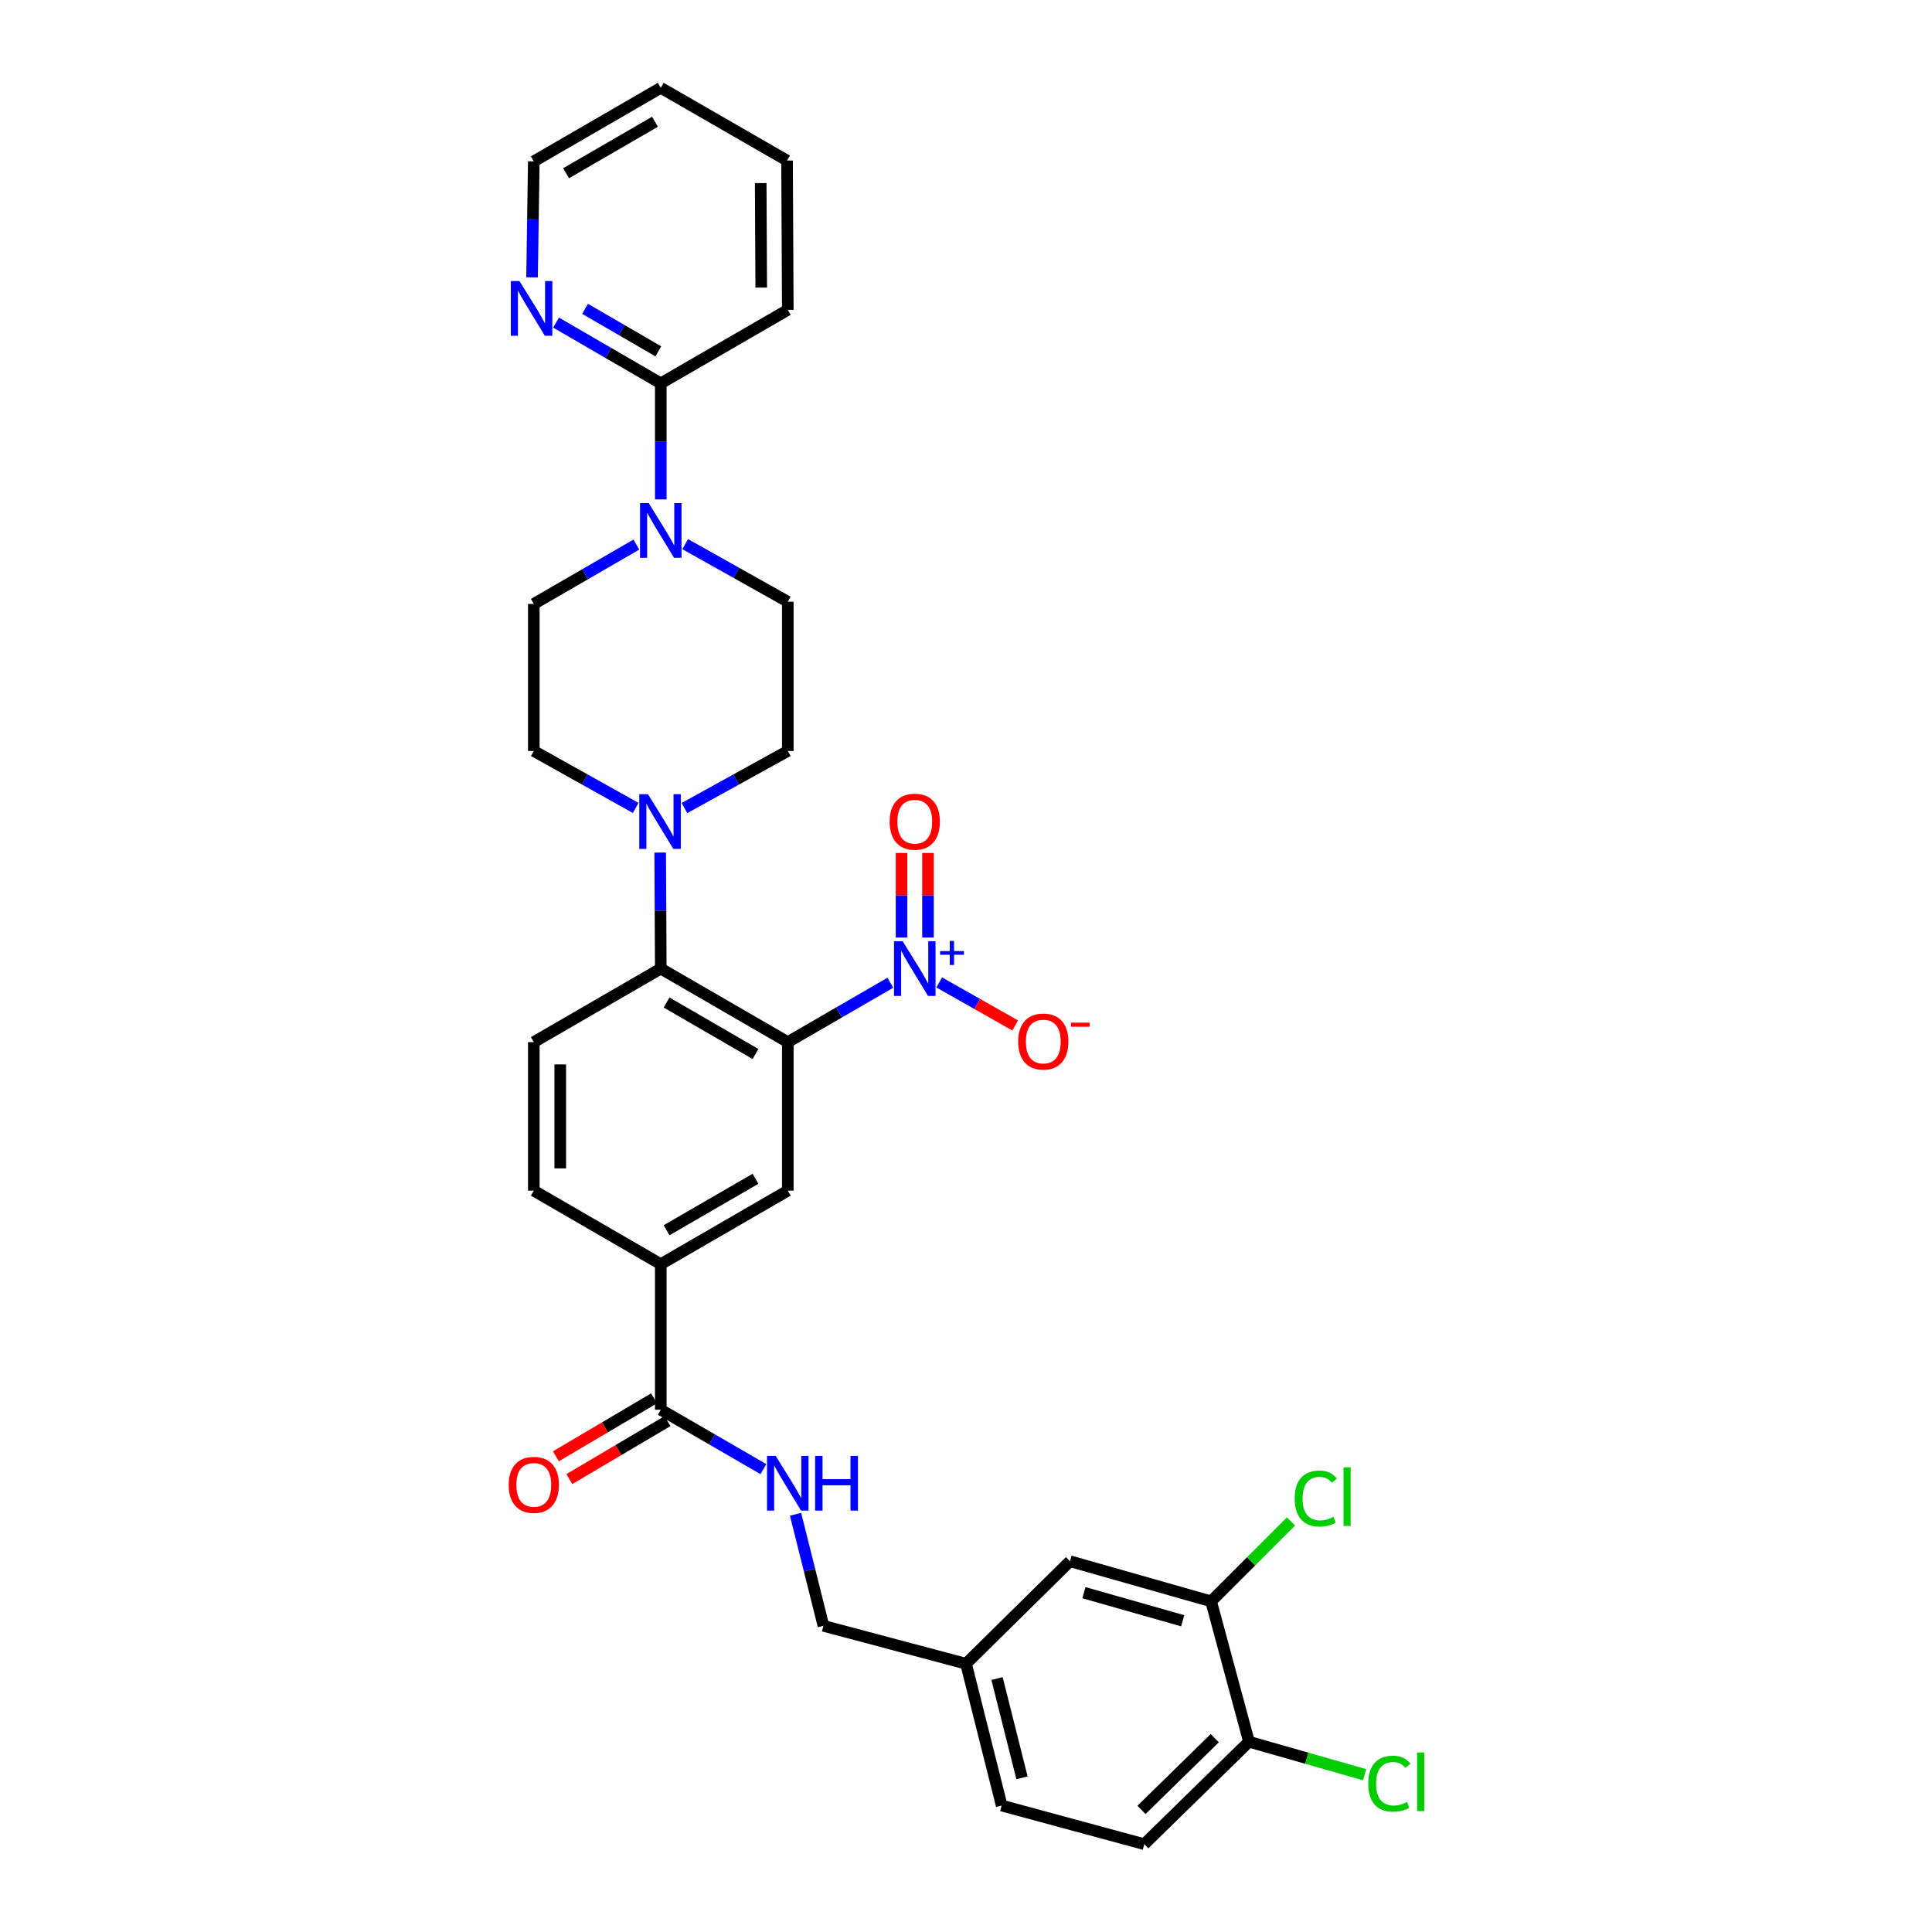<?xml version='1.0' encoding='iso-8859-1'?>
<svg version='1.1' baseProfile='full'
              xmlns='http://www.w3.org/2000/svg'
                      xmlns:rdkit='http://www.rdkit.org/xml'
                      xmlns:xlink='http://www.w3.org/1999/xlink'
                  xml:space='preserve'
width='1000px' height='1000px' viewBox='0 0 1000 1000'>
<!-- END OF HEADER -->
<rect style='opacity:1.0;fill:#FFFFFF;stroke:none' width='1000' height='1000' x='0' y='0'> </rect>
<path class='bond-0' d='M 407.762,539.403 L 434.304,524.031' style='fill:none;fill-rule:evenodd;stroke:#000000;stroke-width:6px;stroke-linecap:butt;stroke-linejoin:miter;stroke-opacity:1' />
<path class='bond-0' d='M 434.304,524.031 L 460.846,508.659' style='fill:none;fill-rule:evenodd;stroke:#0000FF;stroke-width:6px;stroke-linecap:butt;stroke-linejoin:miter;stroke-opacity:1' />
<path class='bond-1' d='M 407.762,539.403 L 342.017,501.339' style='fill:none;fill-rule:evenodd;stroke:#000000;stroke-width:6px;stroke-linecap:butt;stroke-linejoin:miter;stroke-opacity:1' />
<path class='bond-1' d='M 391.04,545.543 L 345.018,518.898' style='fill:none;fill-rule:evenodd;stroke:#000000;stroke-width:6px;stroke-linecap:butt;stroke-linejoin:miter;stroke-opacity:1' />
<path class='bond-3' d='M 407.762,539.403 L 407.762,616.278' style='fill:none;fill-rule:evenodd;stroke:#000000;stroke-width:6px;stroke-linecap:butt;stroke-linejoin:miter;stroke-opacity:1' />
<path class='bond-10' d='M 486.137,508.506 L 505.798,519.644' style='fill:none;fill-rule:evenodd;stroke:#0000FF;stroke-width:6px;stroke-linecap:butt;stroke-linejoin:miter;stroke-opacity:1' />
<path class='bond-10' d='M 505.798,519.644 L 525.459,530.782' style='fill:none;fill-rule:evenodd;stroke:#FF0000;stroke-width:6px;stroke-linecap:butt;stroke-linejoin:miter;stroke-opacity:1' />
<path class='bond-12' d='M 480.331,485.276 L 480.331,463.381' style='fill:none;fill-rule:evenodd;stroke:#0000FF;stroke-width:6px;stroke-linecap:butt;stroke-linejoin:miter;stroke-opacity:1' />
<path class='bond-12' d='M 480.331,463.381 L 480.331,441.486' style='fill:none;fill-rule:evenodd;stroke:#FF0000;stroke-width:6px;stroke-linecap:butt;stroke-linejoin:miter;stroke-opacity:1' />
<path class='bond-12' d='M 466.639,485.276 L 466.639,463.381' style='fill:none;fill-rule:evenodd;stroke:#0000FF;stroke-width:6px;stroke-linecap:butt;stroke-linejoin:miter;stroke-opacity:1' />
<path class='bond-12' d='M 466.639,463.381 L 466.639,441.486' style='fill:none;fill-rule:evenodd;stroke:#FF0000;stroke-width:6px;stroke-linecap:butt;stroke-linejoin:miter;stroke-opacity:1' />
<path class='bond-2' d='M 342.017,501.339 L 341.866,471.313' style='fill:none;fill-rule:evenodd;stroke:#000000;stroke-width:6px;stroke-linecap:butt;stroke-linejoin:miter;stroke-opacity:1' />
<path class='bond-2' d='M 341.866,471.313 L 341.716,441.288' style='fill:none;fill-rule:evenodd;stroke:#0000FF;stroke-width:6px;stroke-linecap:butt;stroke-linejoin:miter;stroke-opacity:1' />
<path class='bond-8' d='M 342.017,501.339 L 276.294,539.403' style='fill:none;fill-rule:evenodd;stroke:#000000;stroke-width:6px;stroke-linecap:butt;stroke-linejoin:miter;stroke-opacity:1' />
<path class='bond-14' d='M 354.265,418.25 L 381.013,403.478' style='fill:none;fill-rule:evenodd;stroke:#0000FF;stroke-width:6px;stroke-linecap:butt;stroke-linejoin:miter;stroke-opacity:1' />
<path class='bond-14' d='M 381.013,403.478 L 407.762,388.705' style='fill:none;fill-rule:evenodd;stroke:#000000;stroke-width:6px;stroke-linecap:butt;stroke-linejoin:miter;stroke-opacity:1' />
<path class='bond-15' d='M 329.025,418.176 L 302.659,403.441' style='fill:none;fill-rule:evenodd;stroke:#0000FF;stroke-width:6px;stroke-linecap:butt;stroke-linejoin:miter;stroke-opacity:1' />
<path class='bond-15' d='M 302.659,403.441 L 276.294,388.705' style='fill:none;fill-rule:evenodd;stroke:#000000;stroke-width:6px;stroke-linecap:butt;stroke-linejoin:miter;stroke-opacity:1' />
<path class='bond-6' d='M 407.762,616.278 L 342.017,654.335' style='fill:none;fill-rule:evenodd;stroke:#000000;stroke-width:6px;stroke-linecap:butt;stroke-linejoin:miter;stroke-opacity:1' />
<path class='bond-6' d='M 391.041,610.136 L 345.019,636.776' style='fill:none;fill-rule:evenodd;stroke:#000000;stroke-width:6px;stroke-linecap:butt;stroke-linejoin:miter;stroke-opacity:1' />
<path class='bond-4' d='M 329.378,281.872 L 302.836,297.235' style='fill:none;fill-rule:evenodd;stroke:#0000FF;stroke-width:6px;stroke-linecap:butt;stroke-linejoin:miter;stroke-opacity:1' />
<path class='bond-4' d='M 302.836,297.235 L 276.294,312.598' style='fill:none;fill-rule:evenodd;stroke:#000000;stroke-width:6px;stroke-linecap:butt;stroke-linejoin:miter;stroke-opacity:1' />
<path class='bond-7' d='M 342.017,258.493 L 342.017,228.457' style='fill:none;fill-rule:evenodd;stroke:#0000FF;stroke-width:6px;stroke-linecap:butt;stroke-linejoin:miter;stroke-opacity:1' />
<path class='bond-7' d='M 342.017,228.457 L 342.017,198.42' style='fill:none;fill-rule:evenodd;stroke:#000000;stroke-width:6px;stroke-linecap:butt;stroke-linejoin:miter;stroke-opacity:1' />
<path class='bond-33' d='M 354.641,281.641 L 381.202,296.545' style='fill:none;fill-rule:evenodd;stroke:#0000FF;stroke-width:6px;stroke-linecap:butt;stroke-linejoin:miter;stroke-opacity:1' />
<path class='bond-33' d='M 381.202,296.545 L 407.762,311.45' style='fill:none;fill-rule:evenodd;stroke:#000000;stroke-width:6px;stroke-linecap:butt;stroke-linejoin:miter;stroke-opacity:1' />
<path class='bond-5' d='M 342.017,729.673 L 342.017,654.335' style='fill:none;fill-rule:evenodd;stroke:#000000;stroke-width:6px;stroke-linecap:butt;stroke-linejoin:miter;stroke-opacity:1' />
<path class='bond-9' d='M 342.017,729.673 L 368.57,745.043' style='fill:none;fill-rule:evenodd;stroke:#000000;stroke-width:6px;stroke-linecap:butt;stroke-linejoin:miter;stroke-opacity:1' />
<path class='bond-9' d='M 368.57,745.043 L 395.123,760.413' style='fill:none;fill-rule:evenodd;stroke:#0000FF;stroke-width:6px;stroke-linecap:butt;stroke-linejoin:miter;stroke-opacity:1' />
<path class='bond-20' d='M 338.535,723.778 L 313.128,738.781' style='fill:none;fill-rule:evenodd;stroke:#000000;stroke-width:6px;stroke-linecap:butt;stroke-linejoin:miter;stroke-opacity:1' />
<path class='bond-20' d='M 313.128,738.781 L 287.721,753.784' style='fill:none;fill-rule:evenodd;stroke:#FF0000;stroke-width:6px;stroke-linecap:butt;stroke-linejoin:miter;stroke-opacity:1' />
<path class='bond-20' d='M 345.498,735.568 L 320.09,750.571' style='fill:none;fill-rule:evenodd;stroke:#000000;stroke-width:6px;stroke-linecap:butt;stroke-linejoin:miter;stroke-opacity:1' />
<path class='bond-20' d='M 320.09,750.571 L 294.683,765.574' style='fill:none;fill-rule:evenodd;stroke:#FF0000;stroke-width:6px;stroke-linecap:butt;stroke-linejoin:miter;stroke-opacity:1' />
<path class='bond-19' d='M 342.017,654.335 L 276.294,616.278' style='fill:none;fill-rule:evenodd;stroke:#000000;stroke-width:6px;stroke-linecap:butt;stroke-linejoin:miter;stroke-opacity:1' />
<path class='bond-13' d='M 342.017,198.42 L 314.917,182.699' style='fill:none;fill-rule:evenodd;stroke:#000000;stroke-width:6px;stroke-linecap:butt;stroke-linejoin:miter;stroke-opacity:1' />
<path class='bond-13' d='M 314.917,182.699 L 287.818,166.977' style='fill:none;fill-rule:evenodd;stroke:#0000FF;stroke-width:6px;stroke-linecap:butt;stroke-linejoin:miter;stroke-opacity:1' />
<path class='bond-13' d='M 340.758,181.86 L 321.788,170.855' style='fill:none;fill-rule:evenodd;stroke:#000000;stroke-width:6px;stroke-linecap:butt;stroke-linejoin:miter;stroke-opacity:1' />
<path class='bond-13' d='M 321.788,170.855 L 302.818,159.85' style='fill:none;fill-rule:evenodd;stroke:#0000FF;stroke-width:6px;stroke-linecap:butt;stroke-linejoin:miter;stroke-opacity:1' />
<path class='bond-28' d='M 342.017,198.42 L 407.762,160.378' style='fill:none;fill-rule:evenodd;stroke:#000000;stroke-width:6px;stroke-linecap:butt;stroke-linejoin:miter;stroke-opacity:1' />
<path class='bond-32' d='M 276.294,539.403 L 276.294,616.278' style='fill:none;fill-rule:evenodd;stroke:#000000;stroke-width:6px;stroke-linecap:butt;stroke-linejoin:miter;stroke-opacity:1' />
<path class='bond-32' d='M 289.986,550.934 L 289.986,604.747' style='fill:none;fill-rule:evenodd;stroke:#000000;stroke-width:6px;stroke-linecap:butt;stroke-linejoin:miter;stroke-opacity:1' />
<path class='bond-24' d='M 411.777,783.791 L 418.993,812.657' style='fill:none;fill-rule:evenodd;stroke:#0000FF;stroke-width:6px;stroke-linecap:butt;stroke-linejoin:miter;stroke-opacity:1' />
<path class='bond-24' d='M 418.993,812.657 L 426.209,841.523' style='fill:none;fill-rule:evenodd;stroke:#000000;stroke-width:6px;stroke-linecap:butt;stroke-linejoin:miter;stroke-opacity:1' />
<path class='bond-11' d='M 626.869,828.85 L 553.828,808.084' style='fill:none;fill-rule:evenodd;stroke:#000000;stroke-width:6px;stroke-linecap:butt;stroke-linejoin:miter;stroke-opacity:1' />
<path class='bond-11' d='M 612.168,838.906 L 561.04,824.369' style='fill:none;fill-rule:evenodd;stroke:#000000;stroke-width:6px;stroke-linecap:butt;stroke-linejoin:miter;stroke-opacity:1' />
<path class='bond-25' d='M 626.869,828.85 L 647.543,808.174' style='fill:none;fill-rule:evenodd;stroke:#000000;stroke-width:6px;stroke-linecap:butt;stroke-linejoin:miter;stroke-opacity:1' />
<path class='bond-25' d='M 647.543,808.174 L 668.217,787.497' style='fill:none;fill-rule:evenodd;stroke:#00CC00;stroke-width:6px;stroke-linecap:butt;stroke-linejoin:miter;stroke-opacity:1' />
<path class='bond-34' d='M 626.869,828.85 L 646.464,901.511' style='fill:none;fill-rule:evenodd;stroke:#000000;stroke-width:6px;stroke-linecap:butt;stroke-linejoin:miter;stroke-opacity:1' />
<path class='bond-29' d='M 275.387,143.562 L 275.841,113.541' style='fill:none;fill-rule:evenodd;stroke:#0000FF;stroke-width:6px;stroke-linecap:butt;stroke-linejoin:miter;stroke-opacity:1' />
<path class='bond-29' d='M 275.841,113.541 L 276.294,83.519' style='fill:none;fill-rule:evenodd;stroke:#000000;stroke-width:6px;stroke-linecap:butt;stroke-linejoin:miter;stroke-opacity:1' />
<path class='bond-17' d='M 407.762,388.705 L 407.762,311.45' style='fill:none;fill-rule:evenodd;stroke:#000000;stroke-width:6px;stroke-linecap:butt;stroke-linejoin:miter;stroke-opacity:1' />
<path class='bond-16' d='M 276.294,388.705 L 276.294,312.598' style='fill:none;fill-rule:evenodd;stroke:#000000;stroke-width:6px;stroke-linecap:butt;stroke-linejoin:miter;stroke-opacity:1' />
<path class='bond-18' d='M 646.464,901.511 L 592.281,954.545' style='fill:none;fill-rule:evenodd;stroke:#000000;stroke-width:6px;stroke-linecap:butt;stroke-linejoin:miter;stroke-opacity:1' />
<path class='bond-18' d='M 628.759,899.681 L 590.831,936.805' style='fill:none;fill-rule:evenodd;stroke:#000000;stroke-width:6px;stroke-linecap:butt;stroke-linejoin:miter;stroke-opacity:1' />
<path class='bond-26' d='M 646.464,901.511 L 676.39,910.051' style='fill:none;fill-rule:evenodd;stroke:#000000;stroke-width:6px;stroke-linecap:butt;stroke-linejoin:miter;stroke-opacity:1' />
<path class='bond-26' d='M 676.39,910.051 L 706.316,918.591' style='fill:none;fill-rule:evenodd;stroke:#00CC00;stroke-width:6px;stroke-linecap:butt;stroke-linejoin:miter;stroke-opacity:1' />
<path class='bond-21' d='M 553.828,808.084 L 500.018,861.141' style='fill:none;fill-rule:evenodd;stroke:#000000;stroke-width:6px;stroke-linecap:butt;stroke-linejoin:miter;stroke-opacity:1' />
<path class='bond-22' d='M 592.281,954.545 L 518.472,934.547' style='fill:none;fill-rule:evenodd;stroke:#000000;stroke-width:6px;stroke-linecap:butt;stroke-linejoin:miter;stroke-opacity:1' />
<path class='bond-23' d='M 500.018,861.141 L 426.209,841.523' style='fill:none;fill-rule:evenodd;stroke:#000000;stroke-width:6px;stroke-linecap:butt;stroke-linejoin:miter;stroke-opacity:1' />
<path class='bond-27' d='M 500.018,861.141 L 518.472,934.547' style='fill:none;fill-rule:evenodd;stroke:#000000;stroke-width:6px;stroke-linecap:butt;stroke-linejoin:miter;stroke-opacity:1' />
<path class='bond-27' d='M 516.065,868.814 L 528.983,920.198' style='fill:none;fill-rule:evenodd;stroke:#000000;stroke-width:6px;stroke-linecap:butt;stroke-linejoin:miter;stroke-opacity:1' />
<path class='bond-30' d='M 407.762,160.378 L 407.374,83.108' style='fill:none;fill-rule:evenodd;stroke:#000000;stroke-width:6px;stroke-linecap:butt;stroke-linejoin:miter;stroke-opacity:1' />
<path class='bond-30' d='M 394.012,148.857 L 393.74,94.768' style='fill:none;fill-rule:evenodd;stroke:#000000;stroke-width:6px;stroke-linecap:butt;stroke-linejoin:miter;stroke-opacity:1' />
<path class='bond-35' d='M 276.294,83.519 L 342.017,45.455' style='fill:none;fill-rule:evenodd;stroke:#000000;stroke-width:6px;stroke-linecap:butt;stroke-linejoin:miter;stroke-opacity:1' />
<path class='bond-35' d='M 293.014,89.658 L 339.02,63.013' style='fill:none;fill-rule:evenodd;stroke:#000000;stroke-width:6px;stroke-linecap:butt;stroke-linejoin:miter;stroke-opacity:1' />
<path class='bond-31' d='M 407.374,83.108 L 342.017,45.455' style='fill:none;fill-rule:evenodd;stroke:#000000;stroke-width:6px;stroke-linecap:butt;stroke-linejoin:miter;stroke-opacity:1' />
<path  class='atom-1' d='M 467.225 487.179
L 476.505 502.179
Q 477.425 503.659, 478.905 506.339
Q 480.385 509.019, 480.465 509.179
L 480.465 487.179
L 484.225 487.179
L 484.225 515.499
L 480.345 515.499
L 470.385 499.099
Q 469.225 497.179, 467.985 494.979
Q 466.785 492.779, 466.425 492.099
L 466.425 515.499
L 462.745 515.499
L 462.745 487.179
L 467.225 487.179
' fill='#0000FF'/>
<path  class='atom-1' d='M 486.601 492.284
L 491.591 492.284
L 491.591 487.03
L 493.808 487.03
L 493.808 492.284
L 498.93 492.284
L 498.93 494.184
L 493.808 494.184
L 493.808 499.464
L 491.591 499.464
L 491.591 494.184
L 486.601 494.184
L 486.601 492.284
' fill='#0000FF'/>
<path  class='atom-3' d='M 335.376 411.065
L 344.656 426.065
Q 345.576 427.545, 347.056 430.225
Q 348.536 432.905, 348.616 433.065
L 348.616 411.065
L 352.376 411.065
L 352.376 439.385
L 348.496 439.385
L 338.536 422.985
Q 337.376 421.065, 336.136 418.865
Q 334.936 416.665, 334.576 415.985
L 334.576 439.385
L 330.896 439.385
L 330.896 411.065
L 335.376 411.065
' fill='#0000FF'/>
<path  class='atom-5' d='M 335.757 260.397
L 345.037 275.397
Q 345.957 276.877, 347.437 279.557
Q 348.917 282.237, 348.997 282.397
L 348.997 260.397
L 352.757 260.397
L 352.757 288.717
L 348.877 288.717
L 338.917 272.317
Q 337.757 270.397, 336.517 268.197
Q 335.317 265.997, 334.957 265.317
L 334.957 288.717
L 331.277 288.717
L 331.277 260.397
L 335.757 260.397
' fill='#0000FF'/>
<path  class='atom-10' d='M 401.502 753.57
L 410.782 768.57
Q 411.702 770.05, 413.182 772.73
Q 414.662 775.41, 414.742 775.57
L 414.742 753.57
L 418.502 753.57
L 418.502 781.89
L 414.622 781.89
L 404.662 765.49
Q 403.502 763.57, 402.262 761.37
Q 401.062 759.17, 400.702 758.49
L 400.702 781.89
L 397.022 781.89
L 397.022 753.57
L 401.502 753.57
' fill='#0000FF'/>
<path  class='atom-10' d='M 421.902 753.57
L 425.742 753.57
L 425.742 765.61
L 440.222 765.61
L 440.222 753.57
L 444.062 753.57
L 444.062 781.89
L 440.222 781.89
L 440.222 768.81
L 425.742 768.81
L 425.742 781.89
L 421.902 781.89
L 421.902 753.57
' fill='#0000FF'/>
<path  class='atom-11' d='M 527.007 539.103
Q 527.007 532.303, 530.367 528.503
Q 533.727 524.703, 540.007 524.703
Q 546.287 524.703, 549.647 528.503
Q 553.007 532.303, 553.007 539.103
Q 553.007 545.983, 549.607 549.903
Q 546.207 553.783, 540.007 553.783
Q 533.767 553.783, 530.367 549.903
Q 527.007 546.023, 527.007 539.103
M 540.007 550.583
Q 544.327 550.583, 546.647 547.703
Q 549.007 544.783, 549.007 539.103
Q 549.007 533.543, 546.647 530.743
Q 544.327 527.903, 540.007 527.903
Q 535.687 527.903, 533.327 530.703
Q 531.007 533.503, 531.007 539.103
Q 531.007 544.823, 533.327 547.703
Q 535.687 550.583, 540.007 550.583
' fill='#FF0000'/>
<path  class='atom-11' d='M 554.327 529.325
L 564.016 529.325
L 564.016 531.437
L 554.327 531.437
L 554.327 529.325
' fill='#FF0000'/>
<path  class='atom-13' d='M 460.485 425.305
Q 460.485 418.505, 463.845 414.705
Q 467.205 410.905, 473.485 410.905
Q 479.765 410.905, 483.125 414.705
Q 486.485 418.505, 486.485 425.305
Q 486.485 432.185, 483.085 436.105
Q 479.685 439.985, 473.485 439.985
Q 467.245 439.985, 463.845 436.105
Q 460.485 432.225, 460.485 425.305
M 473.485 436.785
Q 477.805 436.785, 480.125 433.905
Q 482.485 430.985, 482.485 425.305
Q 482.485 419.745, 480.125 416.945
Q 477.805 414.105, 473.485 414.105
Q 469.165 414.105, 466.805 416.905
Q 464.485 419.705, 464.485 425.305
Q 464.485 431.025, 466.805 433.905
Q 469.165 436.785, 473.485 436.785
' fill='#FF0000'/>
<path  class='atom-14' d='M 268.885 145.465
L 278.165 160.465
Q 279.085 161.945, 280.565 164.625
Q 282.045 167.305, 282.125 167.465
L 282.125 145.465
L 285.885 145.465
L 285.885 173.785
L 282.005 173.785
L 272.045 157.385
Q 270.885 155.465, 269.645 153.265
Q 268.445 151.065, 268.085 150.385
L 268.085 173.785
L 264.405 173.785
L 264.405 145.465
L 268.885 145.465
' fill='#0000FF'/>
<path  class='atom-21' d='M 263.294 768.563
Q 263.294 761.763, 266.654 757.963
Q 270.014 754.163, 276.294 754.163
Q 282.574 754.163, 285.934 757.963
Q 289.294 761.763, 289.294 768.563
Q 289.294 775.443, 285.894 779.363
Q 282.494 783.243, 276.294 783.243
Q 270.054 783.243, 266.654 779.363
Q 263.294 775.483, 263.294 768.563
M 276.294 780.043
Q 280.614 780.043, 282.934 777.163
Q 285.294 774.243, 285.294 768.563
Q 285.294 763.003, 282.934 760.203
Q 280.614 757.363, 276.294 757.363
Q 271.974 757.363, 269.614 760.163
Q 267.294 762.963, 267.294 768.563
Q 267.294 774.283, 269.614 777.163
Q 271.974 780.043, 276.294 780.043
' fill='#FF0000'/>
<path  class='atom-26' d='M 670.132 775.639
Q 670.132 768.599, 673.412 764.919
Q 676.732 761.199, 683.012 761.199
Q 688.852 761.199, 691.972 765.319
L 689.332 767.479
Q 687.052 764.479, 683.012 764.479
Q 678.732 764.479, 676.452 767.359
Q 674.212 770.199, 674.212 775.639
Q 674.212 781.239, 676.532 784.119
Q 678.892 786.999, 683.452 786.999
Q 686.572 786.999, 690.212 785.119
L 691.332 788.119
Q 689.852 789.079, 687.612 789.639
Q 685.372 790.199, 682.892 790.199
Q 676.732 790.199, 673.412 786.439
Q 670.132 782.679, 670.132 775.639
' fill='#00CC00'/>
<path  class='atom-26' d='M 695.412 759.479
L 699.092 759.479
L 699.092 789.839
L 695.412 789.839
L 695.412 759.479
' fill='#00CC00'/>
<path  class='atom-27' d='M 708.205 923.227
Q 708.205 916.187, 711.485 912.507
Q 714.805 908.787, 721.085 908.787
Q 726.925 908.787, 730.045 912.907
L 727.405 915.067
Q 725.125 912.067, 721.085 912.067
Q 716.805 912.067, 714.525 914.947
Q 712.285 917.787, 712.285 923.227
Q 712.285 928.827, 714.605 931.707
Q 716.965 934.587, 721.525 934.587
Q 724.645 934.587, 728.285 932.707
L 729.405 935.707
Q 727.925 936.667, 725.685 937.227
Q 723.445 937.787, 720.965 937.787
Q 714.805 937.787, 711.485 934.027
Q 708.205 930.267, 708.205 923.227
' fill='#00CC00'/>
<path  class='atom-27' d='M 733.485 907.067
L 737.165 907.067
L 737.165 937.427
L 733.485 937.427
L 733.485 907.067
' fill='#00CC00'/>
</svg>
